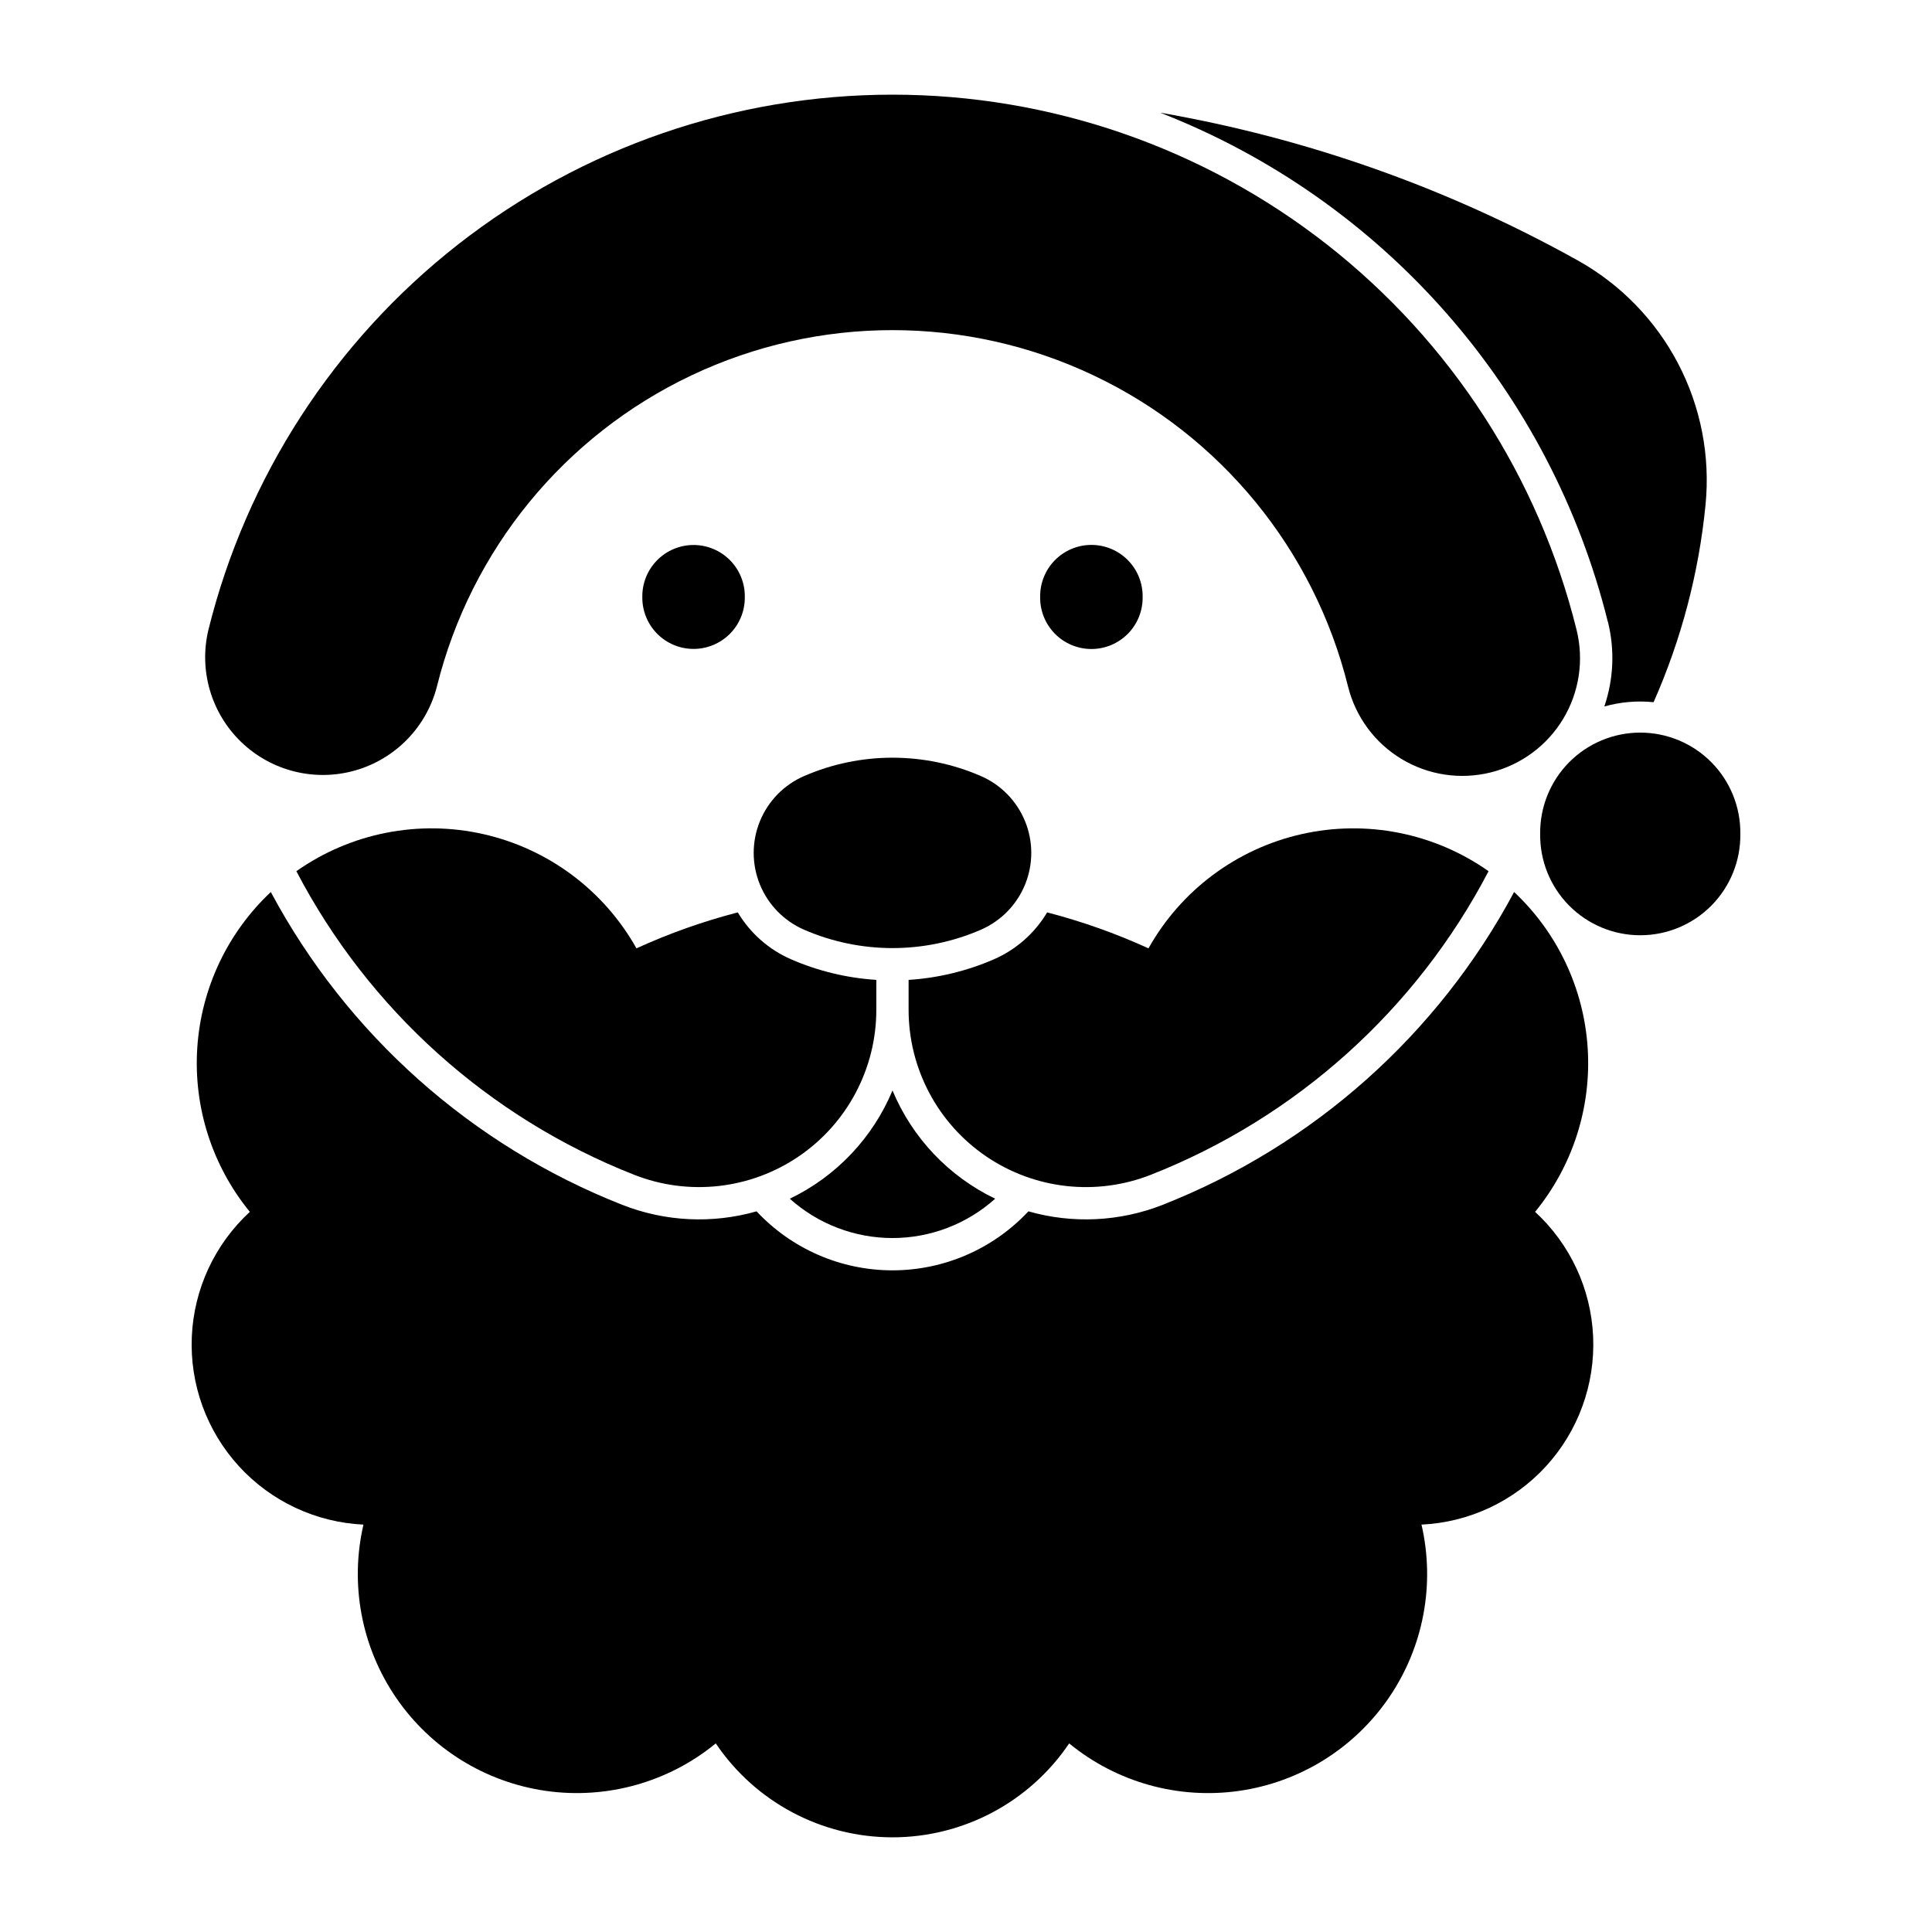<?xml version="1.0" encoding="UTF-8"?>
<!-- The Best Svg Icon site in the world: iconSvg.co, Visit us! https://iconsvg.co -->
<svg fill="#000000" width="800px" height="800px" version="1.1" viewBox="144 144 512 512" xmlns="http://www.w3.org/2000/svg">
 <g>
  <path d="m605.21 365c0.086-7.09-2.668-13.922-7.652-18.969-4.984-5.043-11.781-7.883-18.871-7.883-7.094 0-13.891 2.84-18.875 7.883-4.984 5.047-7.738 11.879-7.652 18.969-0.086 7.09 2.668 13.922 7.652 18.969 4.984 5.043 11.781 7.883 18.875 7.883 7.09 0 13.887-2.84 18.871-7.883 4.984-5.047 7.738-11.879 7.652-18.969z"/>
  <path d="m341.38 302.2c0.051-3.633-1.355-7.137-3.91-9.723-2.551-2.59-6.035-4.047-9.668-4.047s-7.117 1.457-9.668 4.047c-2.555 2.586-3.961 6.09-3.91 9.723-0.051 3.637 1.355 7.137 3.91 9.727 2.551 2.586 6.035 4.043 9.668 4.043s7.117-1.457 9.668-4.043c2.555-2.59 3.961-6.09 3.91-9.727z"/>
  <path d="m446.81 302.2c0.059-3.637-1.348-7.144-3.898-9.738-2.555-2.594-6.039-4.055-9.68-4.055-3.637 0-7.125 1.461-9.676 4.055-2.555 2.594-3.957 6.102-3.902 9.738-0.055 3.641 1.348 7.148 3.902 9.742 2.551 2.59 6.039 4.051 9.676 4.051 3.641 0 7.125-1.461 9.68-4.051 2.551-2.594 3.957-6.102 3.898-9.742z"/>
  <path d="m570.11 308.85c-7.527-30.355-22.234-58.461-42.883-81.949-20.648-23.492-46.637-41.68-75.777-53.039 38.812 6.731 76.215 19.961 110.63 39.133 11.344 6.32 20.598 15.816 26.621 27.32 6.023 11.508 8.555 24.523 7.285 37.445-1.773 18.066-6.422 35.73-13.77 52.328-4.387-0.441-8.812-0.059-13.055 1.137 2.461-7.211 2.797-14.98 0.969-22.379z"/>
  <path d="m452.13 463.29c-11.352 4.469-23.863 5.078-35.594 1.727-9.324 9.973-22.367 15.637-36.02 15.637-13.656 0-26.695-5.664-36.02-15.637-11.734 3.352-24.242 2.742-35.598-1.727-39.895-15.707-72.906-45.09-93.129-82.895-11.492 10.797-18.457 25.551-19.488 41.285-1.031 15.734 3.945 31.273 13.93 43.477-9.301 8.559-14.832 20.457-15.379 33.086-0.547 12.633 3.934 24.961 12.461 34.297 8.523 9.332 20.402 14.906 33.027 15.5-3.668 15.844-0.52 32.5 8.676 45.914 9.191 13.414 23.59 22.355 39.691 24.652 16.098 2.293 32.422-2.273 45-12.582 10.504 15.562 28.051 24.887 46.828 24.887 18.773 0 36.324-9.324 46.828-24.887 12.574 10.312 28.898 14.879 45 12.586 16.102-2.297 30.5-11.238 39.695-24.652 9.195-13.414 12.34-30.07 8.672-45.918 12.625-0.594 24.504-6.168 33.031-15.5 8.523-9.336 13.004-21.664 12.457-34.297-0.547-12.629-6.078-24.527-15.379-33.086 9.984-12.207 14.961-27.746 13.93-43.477-1.031-15.734-8-30.488-19.492-41.285-20.223 37.805-53.234 67.188-93.129 82.895z"/>
  <path d="m407.73 461.67c-7.477 6.711-17.164 10.422-27.211 10.422-10.043 0-19.734-3.711-27.211-10.422 12.281-5.898 21.969-16.109 27.215-28.684 5.242 12.574 14.926 22.785 27.207 28.684z"/>
  <path d="m339.52 385.79c-9.211 2.391-18.199 5.578-26.855 9.531-8.613-15.363-23.336-26.359-40.516-30.258-17.18-3.898-35.207-0.332-49.609 9.812 19.184 36.711 50.957 65.277 89.5 80.449 14.465 5.695 30.809 3.867 43.656-4.883 12.852-8.754 20.539-23.293 20.539-38.836v-7.926c-7.773-0.496-15.402-2.332-22.547-5.434-5.91-2.566-10.867-6.922-14.168-12.457z"/>
  <path d="m407.34 398.25c5.91-2.566 10.863-6.922 14.164-12.457 9.215 2.391 18.199 5.578 26.855 9.531 8.613-15.367 23.336-26.363 40.52-30.258 17.18-3.898 35.207-0.332 49.609 9.812-19.18 36.711-50.957 65.277-89.496 80.449-14.469 5.695-30.812 3.867-43.664-4.883-12.848-8.75-20.539-23.289-20.539-38.836v-7.926c7.773-0.496 15.406-2.332 22.551-5.434z"/>
  <path d="m357.1 349.66c-5.32 2.309-9.527 6.609-11.719 11.984-2.191 5.371-2.191 11.391 0 16.762s6.398 9.676 11.719 11.984c14.938 6.484 31.898 6.484 46.836 0 5.324-2.309 9.527-6.613 11.719-11.984s2.191-11.391 0-16.762c-2.191-5.375-6.394-9.676-11.719-11.984-14.938-6.484-31.898-6.484-46.836 0z"/>
  <path d="m259.79 325.93c8.98-36.211 33.742-66.48 67.457-82.457 33.715-15.98 72.82-15.98 106.54 0 33.715 15.977 58.477 46.246 67.457 82.457 1.992 8.031 7.09 14.945 14.18 19.215 7.086 4.269 15.578 5.551 23.609 3.559 8.031-1.992 14.945-7.09 19.215-14.18 4.269-7.086 5.551-15.578 3.559-23.609-10.039-40.488-33.344-76.453-66.199-102.16-32.855-25.703-73.371-39.668-115.09-39.668s-82.23 13.965-115.09 39.668c-32.855 25.703-56.16 61.668-66.199 102.16-2.582 10.781 0.754 22.121 8.758 29.789 8.004 7.668 19.477 10.512 30.137 7.473s18.91-11.508 21.664-22.246z"/>
 </g>
</svg>